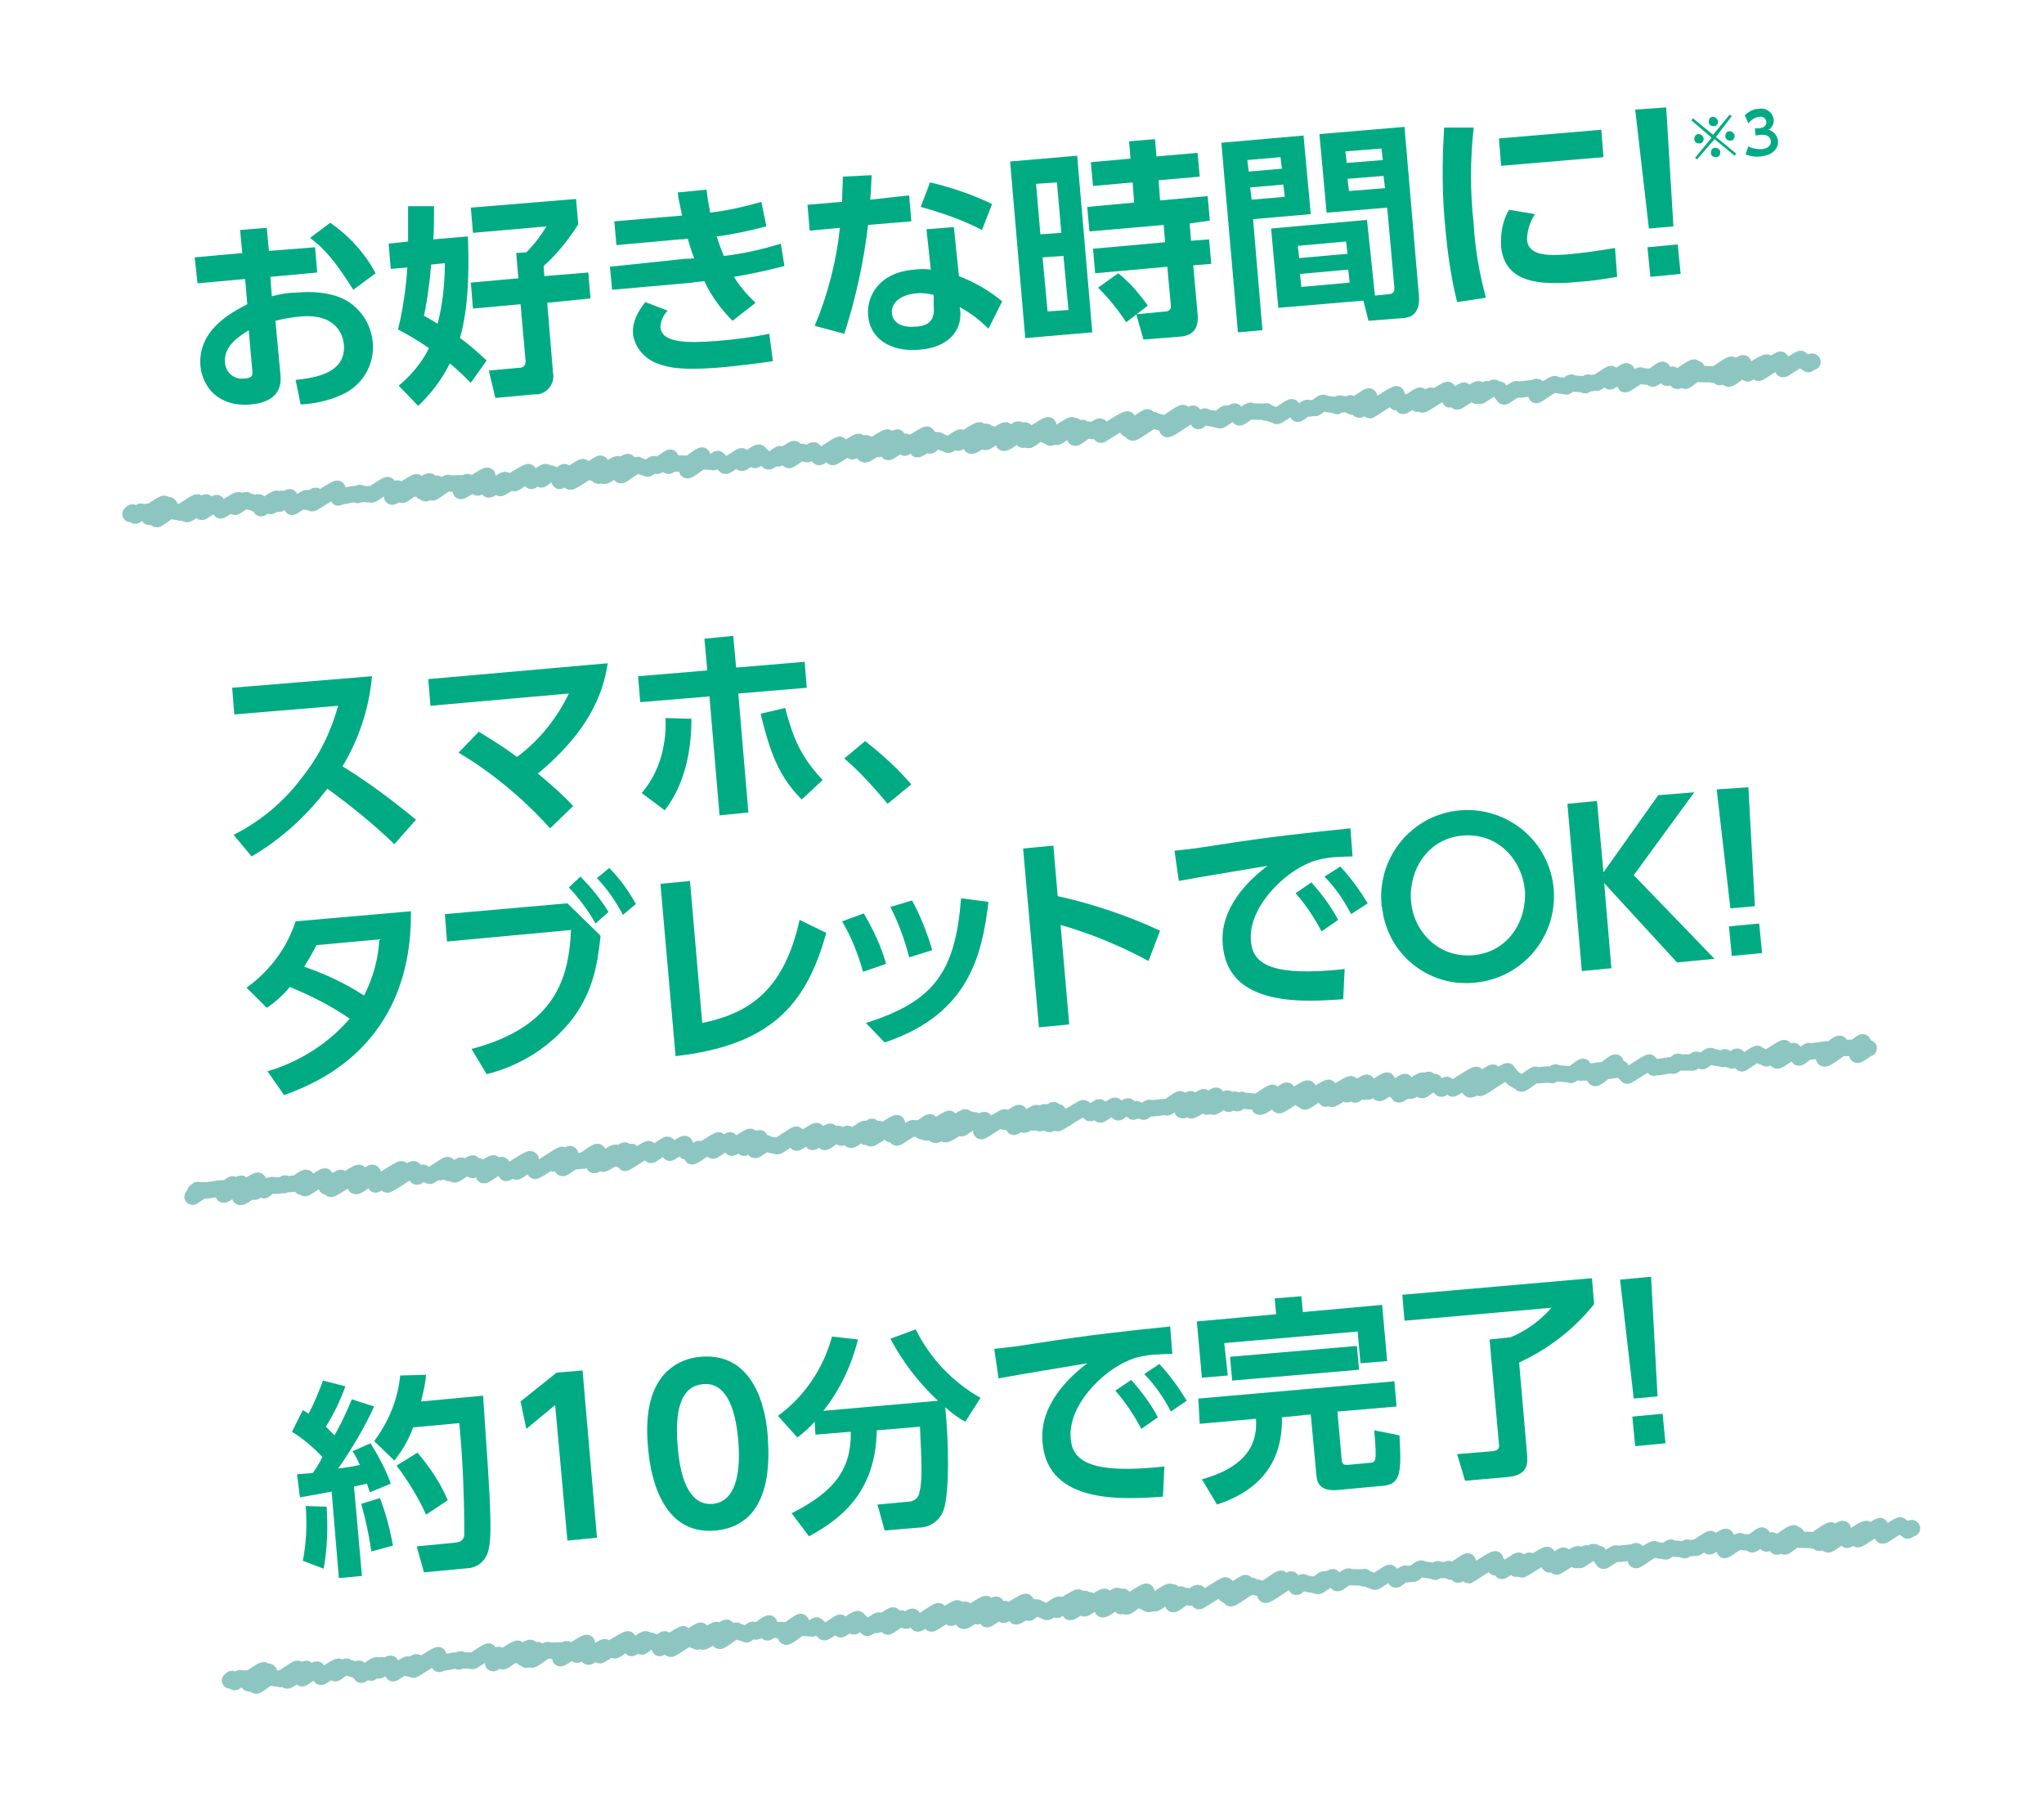 <?xml version="1.0" encoding="utf-8"?>
<!-- Generator: Adobe Illustrator 27.4.1, SVG Export Plug-In . SVG Version: 6.00 Build 0)  -->
<svg version="1.1" id="レイヤー_1" xmlns="http://www.w3.org/2000/svg" xmlns:xlink="http://www.w3.org/1999/xlink" x="0px"
	 y="0px" viewBox="0 0 283.5 249.8" style="enable-background:new 0 0 283.5 249.8;" xml:space="preserve">
<style type="text/css">
	.st0{fill:#00AB84;}
	.st1{fill:none;stroke:#8DC6C1;stroke-width:2.27;stroke-linecap:round;stroke-linejoin:round;}
</style>
<path class="st0" d="M43.7,34.3l0.3,3.5l-6.5,0.6l0.2,2.7c1.1-0.3,2.2-0.5,3.3-0.5c3.2-0.3,5.7,0.2,7.4,1.3c1.9,1.3,3.1,3.3,3.3,5.6
	c0.3,3.1-1.5,6.1-4.4,7.3c-1.8,0.8-3.6,1.2-5.6,1.3L41,52.7c2.7-0.3,7-0.9,6.7-4.9c-0.2-2-1.7-4.3-6-3.9c-1.2,0.1-2.3,0.3-3.5,0.6
	l0.7,7.5c0.3,2.9-1.8,3.9-4.1,4.1c-4.6,0.4-6.7-2.5-7-5.3c-0.4-5,4.2-7.4,6.5-8.6l-0.3-3.5l-6.6,0.6L27,35.7l6.6-0.6l-0.3-3.2
	l3.7-0.3l0.3,3.2L43.7,34.3z M34.5,45.8c-1.2,0.8-3.5,2.1-3.3,4.5c0.1,1.4,1.3,2.4,2.7,2.2c0,0,0,0,0.1,0c1.1-0.1,1-0.5,1-1
	L34.5,45.8z M45.8,30.9c2.6,1.8,4.8,4.2,6.3,7l-3.1,2.3c-2.5-4-4.1-5.8-6-7.2L45.8,30.9z"/>
<path class="st0" d="M56.6,33.5c0-1.4,0-3.8,0-4.9h3.6c0,1.8,0,3.2-0.1,4.6l4.8-0.4c0.1,2.9,0.3,9.2-1.1,14.1c1.3,0.9,2.5,2,3.7,3.1
	l-2.2,3.1c-0.7-0.7-1.4-1.4-2.9-2.7c-1.1,2.2-2.6,4.2-4.4,5.9l-2.7-2.8c1.7-1.4,3.2-3.2,4.2-5.2c-1.4-1-2.8-1.8-4.3-2.6
	c0.7-2.8,1.1-5.7,1.3-8.6l-2.3,0.2l-0.3-3.5L56.6,33.5z M59.8,36.7c-0.2,2.4-0.5,4.8-1,7.1c0.7,0.4,1.1,0.6,1.9,1.1
	c0.7-2.7,1-5.6,1-8.4L59.8,36.7z M79.9,27.6l0.3,3.5c-1.3,2.1-2.9,4.1-4.8,5.8l0.1,1.4l6.1-0.5l0.3,3.6L75.9,42l0.8,9.7
	c0.3,1.4-0.7,2.8-2.1,3c-0.2,0-0.4,0-0.5,0l-5.4,0.5l-0.9-3.8l4.4-0.4c0.4,0,0.7-0.4,0.7-0.8c0,0,0-0.1,0-0.1l-0.7-7.9l-6.6,0.6
	l-0.3-3.6l6.6-0.6l-0.3-3.5l1.4-0.1c1.1-1.1,2-2.3,2.8-3.6l-10.2,0.9l-0.3-3.5L79.9,27.6z"/>
<path class="st0" d="M108.8,36.9c-2.3,0.6-4.6,1.1-7,1.5c0.8,1.3,1.8,2.5,3,3.6l-3.2,2.5c-1.6-1.6-3-3.5-3.9-5.5
	c-0.7,0.1-1.4,0.1-1.6,0.2l-11.2,1l-0.3-3.2L95,35.9c0.4,0,0.9,0,1.3-0.1c-0.1-0.1-0.5-1.2-0.9-2.7c-0.6,0.1-0.7,0.1-1.1,0.1
	l-8.8,0.8l-0.3-3.3l9.4-0.8c-0.3-1.6-0.5-2.1-0.6-3.2l4-0.4c0.1,1.1,0.3,2.1,0.5,3.2c2.4-0.3,4.7-0.8,7.1-1.5l0.7,3.4
	c-2.3,0.6-4.6,1.1-6.9,1.4c0.3,0.9,0.6,1.8,1,2.7c2.7-0.3,5.3-0.9,7.9-1.7L108.8,36.9z M92.6,43.1c-0.6,0.6-1,1.5-1,2.3
	c0.2,2.2,3.7,2.2,7.8,1.9c2.4-0.2,4.9-0.5,7.3-1l0.5,3.8c-1.4,0.2-2.7,0.4-6.5,0.8c-6.4,0.6-8.1,0-9.3-0.4c-1.9-0.6-3.3-2.2-3.6-4.1
	c-0.1-1.2,0.2-2.6,1.7-4.5L92.6,43.1z"/>
<path class="st0" d="M126.1,27.1l0.3,3.6l-6,0.5c-0.6,5.1-1.7,10.2-3.3,15.1l-4.1-1.1c1.8-4.3,3-8.9,3.5-13.6l-4.2,0.4l-0.3-3.6
	l4.8-0.4c0-1.4,0.1-2.2,0.1-3.5l4-0.2c-0.1,1.9-0.1,2.2-0.2,3.4L126.1,27.1z M133,38.3c2.1,0.8,4.2,2,6,3.5l-1.9,3.8
	c-1.2-1.2-2.5-2.2-4-3l0.1,0.6c0.2,2.9-1.9,5-5.6,5.3c-4.3,0.4-7-1.7-7.2-4.8c-0.2-2.5,1.4-5.9,6.4-6.3c0.8-0.1,1.5-0.1,2.3,0
	l-0.6-5.6l3.8-0.3L133,38.3z M129.5,40.9c-0.8-0.2-1.6-0.3-2.5-0.2c-2.1,0.2-3.4,1.3-3.3,2.7c0,0.4,0.3,2.2,3.4,1.9
	c1.7-0.1,2.6-0.9,2.4-2.8L129.5,40.9z M136.2,31.9c-2.7-1.4-5.6-2.4-8.5-3.2l1.3-3.4c3,0.7,5.9,1.7,8.6,3L136.2,31.9z"/>
<path class="st0" d="M149.4,21.6l2.1,24.5l-9.3,0.8l-2.1-24.5L149.4,21.6z M146.6,25.3l-2.9,0.2l0.6,7l2.9-0.2L146.6,25.3z
	 M147.5,35.5l-2.9,0.2l0.7,7.5l2.9-0.2L147.5,35.5z M166.1,43.5c0.2,1.9-0.5,3.1-2.5,3.2l-5,0.4l-1-3.5l4.1-0.4
	c0.4,0,0.7-0.3,0.7-0.6c0-0.1,0-0.1,0-0.2l-0.5-5.4l-10,0.9l-0.3-3.4l10-0.9l-0.2-2.4l-10.3,0.9l-0.3-3.4l6.5-0.6l-0.2-2.8l-5.5,0.5
	l-0.3-3.3l5.5-0.5l-0.2-2.4l3.6-0.3l0.2,2.4l5.7-0.5l0.3,3.3l-5.7,0.5l0.2,2.8l6.6-0.6l0.3,3.4L165,31l0.2,2.4l2.5-0.2l0.3,3.4
	l-2.5,0.2L166.1,43.5z M156.2,44.7c-1.1-1.7-2.4-3.3-3.9-4.8l2.8-2c1.6,1.3,2.9,2.8,4.1,4.5L156.2,44.7z"/>
<path class="st0" d="M169.4,19.8l11.4-1l1,10.9l-8,0.7l1.3,15.4l-3.4,0.3L169.4,19.8z M173,22.2l0.2,1.6l4.6-0.4l-0.2-1.6L173,22.2z
	 M173.4,26l0.2,1.7l4.6-0.4l-0.2-1.7L173.4,26z M190.7,41l2-0.2c0.7-0.1,0.7-0.5,0.7-0.9l-1-11.1l-8.4,0.7l-1-10.9l11.8-1l2,23.4
	c0.1,1,0,2.9-2,3.1l-5,0.4l-0.7-2.8l-11.8,1l-1-11l13.3-1.2L190.7,41z M180,34.1l0.2,1.7l6.7-0.6l-0.2-1.7L180,34.1z M180.3,38
	l0.2,1.8l6.7-0.6l-0.2-1.8L180.3,38z M186.6,21l0.2,1.6l5-0.4l-0.2-1.6L186.6,21z M186.9,24.8l0.2,1.7l5-0.4l-0.2-1.7L186.9,24.8z"
	/>
<path class="st0" d="M204.4,17.7c-0.5,4.5-0.5,8.9,0,13.4c0.2,3.5,0.8,6.9,1.7,10.2l-4,0.6c-0.8-3.2-1.3-6.6-1.6-9.9
	c-0.5-4.8-0.5-9.6-0.2-14.3L204.4,17.7z M222.1,18l0.3,3.8L208.2,23l-0.3-3.8L222.1,18z M212.9,29.7c-0.7,1.1-1.1,2.3-1.1,3.6
	c0.2,2.1,2.7,2.2,5.4,2c2.3-0.2,4.5-0.5,6.8-0.9l0.3,4c-1.8,0.3-3.6,0.6-5.4,0.7c-5.3,0.5-10.2,0.2-10.7-4.9
	c-0.1-1.8,0.2-3.6,1.1-5.1L212.9,29.7z"/>
<path class="st0" d="M231.1,14.9l1,16.5l-3.4,0.3l-1.9-16.5L231.1,14.9z M228.5,34.3l4.2-0.4l0.4,4.1l-4.2,0.4L228.5,34.3z"/>
<path class="st0" d="M235.4,22.1l-0.3-0.2l2.3-2.8l-2.8-2.4l0.2-0.3l2.8,2.3l2.3-2.8l0.3,0.2L238,19l2.8,2.3l-0.2,0.3l-2.8-2.3
	L235.4,22.1z M236.3,19.2c0,0.4-0.2,0.7-0.6,0.7c-0.4,0-0.7-0.2-0.7-0.6c0-0.4,0.2-0.7,0.6-0.7c0,0,0,0,0,0
	C235.9,18.6,236.2,18.8,236.3,19.2L236.3,19.2z M238.3,16.8c0,0.4-0.2,0.7-0.6,0.7c-0.4,0-0.7-0.2-0.7-0.6c0-0.4,0.2-0.7,0.6-0.7
	C237.9,16.2,238.2,16.5,238.3,16.8L238.3,16.8z M238.6,21.1c0,0.4-0.2,0.7-0.6,0.7c-0.4,0-0.7-0.2-0.7-0.6c0-0.4,0.2-0.7,0.6-0.7
	c0,0,0,0,0,0C238.3,20.5,238.6,20.8,238.6,21.1L238.6,21.1z M240.6,18.8c0,0.4-0.2,0.7-0.6,0.7c-0.4,0-0.7-0.2-0.7-0.6
	c0-0.4,0.2-0.7,0.6-0.7C240.3,18.2,240.5,18.5,240.6,18.8L240.6,18.8z"/>
<path class="st0" d="M242.5,20.3c0.5,0.3,1.2,0.4,1.8,0.4c1.1-0.1,1.4-0.7,1.3-1.2s-0.5-0.9-1.4-0.8l-0.7,0.1l-0.1-1l0.6,0
	c0.8-0.1,1-0.5,1-0.9c-0.1-0.5-0.5-0.8-1-0.7c0,0,0,0,0,0c-0.6,0.1-1.1,0.4-1.5,0.9L242,16c0.5-0.5,1.2-0.9,1.9-0.9
	c1-0.2,1.9,0.4,2.1,1.4c0,0,0,0.1,0,0.1c0.1,0.5-0.2,1.1-0.7,1.4c0.7,0.2,1.2,0.8,1.3,1.5c0.1,0.9-0.5,2-2.4,2.2
	c-0.7,0.1-1.4,0-2.1-0.3L242.5,20.3z"/>
<path class="st0" d="M51.6,93.8c-0.4,4.4-1.8,8.7-4.1,12.5c3.6,2.2,6.9,4.7,10.2,7.4l-3,3.4c-2.9-2.8-6-5.3-9.3-7.7
	c-2.9,3.8-6.4,7-10.5,9.4l-2.5-3c3.8-1.9,7.1-4.7,9.6-8.1c2.3-2.9,3.9-6.2,4.9-9.8l-14.4,1.2l-0.3-3.7L51.6,93.8z"/>
<path class="st0" d="M66.4,101.5c1.8,1.1,3.6,2.2,5.3,3.5c3.1-2.3,5.5-5.3,7.2-8.8l-19.2,1.7l-0.3-3.7L84.3,92
	c-0.5,2.9-1.6,8.6-9.7,15.3c1.7,1.4,3.4,2.9,4.9,4.5l-3.2,3.1c-3.7-4.1-8-7.7-12.7-10.5L66.4,101.5z"/>
<path class="st0" d="M103.8,112.7l-4,0.4l-1.4-16.5l-9.6,0.8l-0.3-3.6l9.6-0.8l-0.4-4.4l4-0.4l0.4,4.4l9.5-0.8l0.3,3.6l-9.5,0.8
	L103.8,112.7z M89,110c3.3-3.8,3.4-8.6,3.3-10.4l3.6,0.1c0,4.7-1,9.2-3.7,12.7L89,110z M108.9,98.2c1,3.7,1.9,6.5,5.2,10l-2.9,2.7
	c-2.9-2.9-4.3-6-5.7-11.9L108.9,98.2z"/>
<path class="st0" d="M123.1,111.5c-1.8-2.2-3.8-4.4-6-6.3l2.9-2.4c2.3,1.8,4.5,3.8,6.4,6L123.1,111.5z"/>
<path class="st0" d="M34.2,137c3.2-2.3,5.6-5.5,6.8-9.2l16-1.4c0,4.5-0.2,19.4-17.6,25.5l-2.3-3.3c4.4-1.3,8.4-3.8,11.4-7.3
	c-2.6-1.8-5.4-3.2-8.3-4.4c-0.9,1.1-2,2.1-3.2,2.9L34.2,137z M43.9,131.1c-0.5,1-1.1,2-1.7,3c2.9,1,5.7,2.3,8.3,4
	c1.2-2.4,2-5.1,2.1-7.8L43.9,131.1z"/>
<path class="st0" d="M78.7,125.3l4.6,4.5c-0.4,3.8-1,7.6-3.8,11.4c-3,3.9-7.2,6.6-12,7.8l-2.1-3.5c11.8-3.1,13.5-10,13.8-16.5
	L62,130.6l-0.3-3.8L78.7,125.3z M80.5,121.6c1.5,1.5,2.8,3.1,3.9,4.9l-1.8,1.6c-1-1.8-2.3-3.5-3.7-5L80.5,121.6z M84.5,120.4
	c1.5,1.5,2.7,3.2,3.7,5l-1.8,1.5c-1-1.9-2.2-3.6-3.6-5.1L84.5,120.4z"/>
<path class="st0" d="M97.4,141.9c6.8-1.4,11.4-4.8,13.5-14.3l3.7,1.8c-2.8,10.2-7.9,15.6-20.9,17.1l-2.1-23.9l4.1-0.4L97.4,141.9z"
	/>
<path class="st0" d="M119.7,134.8c-0.7-2.5-1.6-4.8-2.9-7l3-1.1c1.3,2.2,2.4,4.5,3.1,7L119.7,134.8z M120.1,141.9
	c9.5-3,12.4-7.1,13.2-17.3l3.8,0.5c-0.9,7.4-2.7,15.6-14.4,19.5L120.1,141.9z M126.1,132.8c-0.6-2.4-1.5-4.8-2.6-7l3-0.9
	c1.2,2.2,2.1,4.5,2.8,6.9L126.1,132.8z"/>
<path class="st0" d="M159.3,133.3c-3.9-2.1-8-3.8-12.2-5l1.2,13.8l-4.2,0.4l-2.2-24.8l4.2-0.4l0.6,7c4.9,1.1,9.7,2.7,14.2,4.8
	L159.3,133.3z"/>
<path class="st0" d="M187.6,118.8c-1.1,0-2,0.1-2.6,0.1c-1.1,0.1-2.2,0.3-3.2,0.7c-3.9,1.5-8.7,6.4-8.3,10.9
	c0.2,2.9,2.3,4.8,11.1,4.1c0.9-0.1,1.4-0.1,1.9-0.2l-0.2,4.2c-5.5,0.4-16,1.1-16.7-7.5c-0.5-5.2,3.7-9.1,6.2-11
	c-2.9,0.5-9.7,1.6-12.3,2.1l-0.6-4.2c1.9-0.2,2.9-0.3,6-0.8c7-1.1,12.5-1.7,18.4-2.3L187.6,118.8z M181.9,122.4
	c1.4,1.6,2.7,3.3,3.7,5.2l-2.3,1.6c-1-1.9-2.2-3.7-3.6-5.3L181.9,122.4z M185.9,120.2c1.5,1.6,2.7,3.3,3.8,5.1l-2.3,1.5
	c-1-1.9-2.2-3.7-3.7-5.2L185.9,120.2z"/>
<path class="st0" d="M191.6,125.3c-0.5-6.6,4.4-12.4,11-12.9c6.6-0.5,12.4,4.4,12.9,11c0.5,6.6-4.4,12.3-10.9,12.9
	c-6.4,0.7-12.2-3.9-12.9-10.4C191.6,125.7,191.6,125.5,191.6,125.3z M211.5,123.5c-0.4-4.2-3.7-8-8.6-7.6s-7.5,4.8-7.2,9
	s3.7,8,8.6,7.6S211.8,127.7,211.5,123.5z"/>
<path class="st0" d="M222.4,121l7.6-10.7l5-0.4l-8.4,11.5l11.2,11.6l-5.2,0.5l-10.1-11l1,11.8l-4.1,0.4l-2-23.2l4.1-0.4L222.4,121z"
	/>
<path class="st0" d="M242.5,109.2l0.9,16.5L240,126l-1.9-16.5L242.5,109.2z M239.8,128.5l4.2-0.4l0.4,4.1l-4.2,0.4L239.8,128.5z"/>
<path class="st0" d="M41.2,204.5c1.1-0.1,1.6-0.1,2.2-0.2c0.5-0.7,1-1.5,1.3-2.2c-1.2-1.3-2.6-2.5-4.2-3.5l1.5-3
	c0.4,0.2,0.6,0.4,0.8,0.5c0.8-1.5,1.4-3,2-4.6l3.1,0.8c-0.7,2-1.6,3.8-2.7,5.6c0.4,0.4,0.8,0.8,1.2,1.2c0.9-1.6,1.7-3.3,2.4-5l3.1,1
	c-1.4,3-3.1,5.9-5,8.6c0.9-0.1,2.2-0.3,3-0.5c-0.3-0.7-0.6-1.3-1-1.9l2.5-1.1c1.1,1.8,2.1,3.6,2.8,5.6l-2.9,1.2
	c-0.2-0.6-0.3-0.8-0.4-1.2c-0.4,0.1-1.4,0.3-1.8,0.4l1.1,12.4l-3.2,0.3l-1-12c-2,0.4-3.3,0.6-4.4,0.8L41.2,204.5z M45.3,209
	c0.2,2.9,0.1,5.7-0.4,8.6l-2.9-1.1c0.5-2.5,0.6-5.1,0.4-7.6L45.3,209z M52.7,207.8c0.8,2.1,1.4,4.3,1.8,6.6l-3,0.8
	c-0.3-2.2-0.8-4.5-1.4-6.6L52.7,207.8z M59.1,190.7c-0.1,1.2-0.4,2.5-0.7,3.7l8.6-0.8c0.9,13.3,1.4,19.4,0.7,21.6
	c-0.3,1.2-1.3,2.1-2.5,2.3l-6.4,0.6l-1-3.6L63,214c0.8-0.1,1.2-0.2,1.4-1c0-5.2-0.2-10.4-0.7-15.6l-6.4,0.6
	c-0.6,1.7-1.5,3.2-2.6,4.6l-2.8-2.7c2-2.7,3.3-5.8,3.6-9.1L59.1,190.7z M57.9,201.5c1.7,2,3.2,4.2,4.2,6.6l-3,2
	c-1.1-2.4-2.5-4.7-4.1-6.8L57.9,201.5z"/>
<path class="st0" d="M77.2,190.4l3.6-0.3l2,23.2l-4.1,0.4L77,194.9l-4,3.3l-0.8-3.8L77.2,190.4z"/>
<path class="st0" d="M89.9,201c-0.4-4.1,0.1-6.9,1.2-8.9c1.2-2.3,3.5-3.7,6.1-3.9c8.3-0.7,9.2,9.2,9.3,11.3s1,12-7.2,12.8
	S90.1,203.1,89.9,201z M102.4,199.9c-0.4-5-1.9-8.2-4.9-7.9c-3.3,0.3-3.9,4.1-3.5,8.7c0.4,5,1.9,8.2,4.9,7.9
	S102.8,204.6,102.4,199.9z"/>
<path class="st0" d="M113,197.2c-0.7,0.8-1.5,1.5-2.4,2.2l-2.7-3c3.7-2.7,6.3-6.6,7.5-11l3.6,0.4c-0.9,3.6-2.5,7-4.8,9.9l15.9-1.4
	c-2.7-2.5-4.9-5.4-6.6-8.6l3.5-1.3c2,4,5.1,7.3,9,9.5l-2.1,3.3c-1-0.5-1.9-1.2-2.8-2c0.5,4.6,0.6,11.8-0.2,14.2
	c-0.5,1.5-1.9,2.5-3.5,2.5l-4.7,0.4l-1-3.6l4.3-0.4c0.7,0,1.4-0.5,1.5-1.2c0.5-1.8,0.3-4.5,0.1-9.2l-6,0.5
	c-0.1,8.3-4.7,12.2-9.4,14.7l-2.4-3.2c6-3,8.3-6.2,8.2-11.3l-4.9,0.4L113,197.2z"/>
<path class="st0" d="M162.6,187.8c-1.1,0-2,0.1-2.6,0.1c-1.1,0.1-2.2,0.3-3.2,0.7c-3.9,1.5-8.7,6.4-8.3,10.9
	c0.2,2.9,2.3,4.8,11.1,4.1c0.9-0.1,1.4-0.1,1.9-0.2l-0.2,4.2c-5.5,0.4-16,1.1-16.7-7.5c-0.5-5.2,3.7-9.1,6.2-11
	c-2.9,0.5-9.7,1.6-12.3,2.1l-0.6-4.1c1.9-0.2,2.9-0.3,6-0.8c7-1.1,12.5-1.7,18.4-2.3L162.6,187.8z M156.9,191.4
	c1.4,1.6,2.7,3.3,3.7,5.2l-2.3,1.6c-1-1.9-2.2-3.7-3.6-5.3L156.9,191.4z M160.8,189.2c1.5,1.6,2.7,3.3,3.8,5.1l-2.2,1.5
	c-1-1.9-2.2-3.7-3.7-5.2L160.8,189.2z"/>
<path class="st0" d="M176.8,180.1l3.7-0.3l0.2,2.2l11-1l0.7,7.8l-3.7,0.3l-0.4-4.4l-18.5,1.6l0.5,4.5l-3.6,0.3l-0.7-7.8l11-1
	L176.8,180.1z M166.2,194l27.2-2.4l0.3,3.5l-8.2,0.7l0.6,6.8c0.1,0.6,0.4,0.6,0.8,0.6l3.2-0.3c0.7-0.1,0.9-0.1,0.5-4.5l3.5,0.7
	c0.3,5.1,0.2,6.8-2.3,7l-6.5,0.6c-0.5,0-2.5,0.2-2.7-1.9l-0.8-8.6l-4,0.4c0.2,8.6-6.1,11.1-9,12.1l-2.1-3.5c6.8-1.9,7.7-5.5,7.5-8.4
	l-7.8,0.7L166.2,194z M170.6,188.2l17.6-1.5l0.3,3.3l-17.6,1.5L170.6,188.2z"/>
<path class="st0" d="M194.5,179.6l26.3-2.3l0.3,3.6c-2.8,3.5-6.3,6.2-10.4,8.1l1.1,12.7c0.1,1.3,0.2,3-2.9,3.2l-5.7,0.5l-1.1-3.7
	l4.9-0.4c0.8-0.1,1-0.4,0.9-1l-1.3-14.5l2.9-0.3c2.2-0.9,4.1-2.3,5.7-4.1l-20.4,1.8L194.5,179.6z"/>
<path class="st0" d="M229,177.1l0.9,16.6l-3.3,0.3l-1.9-16.5L229,177.1z M226.4,196.5l4.2-0.4l0.4,4.1l-4.2,0.4L226.4,196.5z"/>
<path class="st1" d="M18.1,71.3c0.1,0.1,0.2-0.3,0.3-0.2l0.3,0.4c0.1,0.2,0.8-0.7,0.9-0.5s1.1-0.1,1.2,0s1.9-1.3,2-1.1
	s-2.2,1.6-2.1,1.8s2.7-1.8,2.8-1.6s-1.9,1.7-1.8,1.9s1.9-1.4,2-1.2s1.3,0.2,1.3,0.3s2.3-1.6,2.4-1.4s-1.6,1.4-1.5,1.6
	s2.6-1.8,2.7-1.6s-0.6,1.2-0.6,1.3s2-1.4,2.1-1.2s0.5,0.9,0.5,1s2.4-1.6,2.5-1.4s-0.5,0.8-0.5,0.9s1.5-1.1,1.6-0.9s1.2,0.3,1.3,0.5
	s0.3-0.4,0.4-0.2s0.3,0.7,0.3,0.8s2.1-1.5,2.2-1.3s-1,0.9-0.9,1s1.5-1.1,1.6-1s-0.6,0.6-0.5,0.7s1.5-1.1,1.6-0.9s0.2,1.2,0.3,1.3
	s2-1.4,2.1-1.2c0,0-0.1,0.5-0.1,0.5c0.1,0.2,1.2-1,1.3-0.8s-0.6,0.9-0.5,1s3.4-2.2,3.5-2s0,1.1,0.1,1.2s0.2-0.4,0.3-0.2
	s2.3-0.5,2.4-0.2s0.2-0.4,0.3-0.2s1.5,0.1,1.6,0.2s2.2-1.5,2.3-1.3s0.7,0.7,0.8,0.8s0.5-0.5,0.6-0.3s-0.8,1-0.8,1.1s3.3-2.2,3.4-2
	s-2.2,1.4-2.1,1.7s1.5-1.1,1.6-0.9s0.7,0,0.7,0s1.5-1.1,1.6-0.9s-1.1,1.3-1,1.4s1.9-1.3,2-1.1s-1.7,1.1-1.6,1.3s1-0.9,1.1-0.6
	S60,68.2,60,68.3s2.1-1.5,2.2-1.3s2.2-0.1,2.3,0.1s0.2-0.4,0.4-0.2s-1.1,1-1,1.2s3.5-2.3,3.7-2.1s-1.5,1.4-1.4,1.6s0.9-0.8,1-0.6
	s0.5,0.8,0.6,0.9s2.2-1.5,2.3-1.3s-0.7,1-0.7,1.1s3.8-2.4,3.9-2.2s-2.1,1.3-2,1.5s1.5-1.1,1.6-1s0.8,0.6,0.8,0.7s1.9-1.4,2-1.2
	s-0.6,0.9-0.6,1s1.2-1,1.3-0.8s1,0.2,1.1,0.3s0.7-0.6,0.8-0.5s-0.8,1.1-0.7,1.2s3.2-2.1,3.3-1.9s-1.9,1.8-1.8,2s4.1-2.6,4.2-2.5
	s-1,1.2-1,1.3s0.7-0.7,0.8-0.5S82.9,66,83,66s2.6-1.8,2.7-1.6s-2,1.4-1.9,1.6s3.2-2.1,3.3-1.9s-1.1,1.6-1,1.8s2.2-1.6,2.4-1.4
	s1.2,0.4,1.3,0.5s0.8-0.8,1-0.6c0,0,0.3,0.2,0.3,0.2c0.1,0.2,1.8-1.3,1.9-1.1s-0.4,1-0.3,1.1s0.6-0.6,0.7-0.4s2,0,2,0.2
	s1.9-1.4,2-1.2s-2.2,1.7-2.1,2s2.1-1.5,2.2-1.3c0.1,0.2,1.3,0.1,1.4,0.2s0.6-0.6,0.7-0.4c0.1,0.2,0.9,0.7,1,0.9s2.2-1.5,2.3-1.3
	s-0.1,0.8,0,0.9s2.2-1.6,2.4-1.4s-0.7,0.9-0.6,1c0.1,0.1,0.9-0.8,1-0.6s0.8,0.7,0.9,0.8s1.5-1.1,1.6-1s-0.4,0.5-0.3,0.6
	s2.2-1.5,2.3-1.3s-0.9,1.3-0.8,1.5c0.1,0.2,1.8-1.3,1.9-1.1s0.6,0.3,0.7,0.3s0.8-0.7,0.9-0.5s0.6,0.8,0.7,0.9s2.8-1.9,2.9-1.7
	s-1.1,1.6-1,1.7s3.5-2.3,3.6-2.1s-1,1.2-0.9,1.3s1.9-1.3,2-1.1s-0.1,0.8-0.1,0.9s2.9-1.9,3-1.7s-3.4,2-3.2,2.3s2.2-1.5,2.3-1.4
	s-0.4,0.6-0.4,0.7s2.6-1.8,2.7-1.6s-0.8,1-0.7,1.1s0.4-0.5,0.5-0.3s-1.2,1.1-1.1,1.2s2.3-1.6,2.5-1.4s-0.2,0.8-0.2,0.8s3-2,3.1-1.8
	s-1.6,1.8-1.4,2s2.2-1.5,2.3-1.3s-0.5,0.7-0.5,0.8s1-0.9,1.2-0.7s1.2,0.5,1.3,0.6s1.7-1.2,1.8-1s-0.5,0.7-0.4,0.7s2.9-1.9,3-1.7
	s-1.2,1.2-1.2,1.4s2-1.4,2.1-1.2s-2.3,1.6-2.1,1.9s2.7-1.8,2.8-1.6s-0.9,1-0.8,1.1s2.7-1.8,2.8-1.6s0.5,0.5,0.6,0.6s1.1-0.9,1.2-0.7
	s-2.3,1.5-2.1,1.8s2.8-1.9,3-1.7s-0.4,1.2-0.3,1.3s3.4-2.2,3.5-2s-2.9,1.7-2.8,2s1.6-1.2,1.8-1s1.2,0.6,1.3,0.7s2.9-1.9,3-1.7
	s-2.3,1.4-2.2,1.6s2.5-1.7,2.6-1.5l0.4,0.7c0.1,0.2,0.6-0.6,0.7-0.4s-1.2,1.1-1.1,1.3s1.8-1.3,1.9-1.1s0.6,0.2,0.6,0.2
	s0.9-0.8,1-0.6s0.1,1,0.1,1.1s3.6-2.4,3.7-2.1s-0.6,0.7-0.6,0.8s0.1-0.3,0.2-0.1l0.4,0.6c0.1,0.2,2.7-1.8,2.8-1.6s-2.2,1.9-2.1,2.1
	s2.8-1.9,3-1.7s1.5,0.4,1.5,0.5s2.4-1.7,2.5-1.5s-2.3,1.9-2.2,2.2s3.5-2.3,3.6-2.1s0.7,0.9,0.7,1s0.8-0.8,1-0.6s1.5,0.3,1.6,0.4
	s1.2-1,1.3-0.8s-1,0.8-0.9,0.9s2-1.4,2.1-1.2s0.5,0.7,0.6,0.8s1.5-1.1,1.6-0.9s1.9,0,2,0.2s0.1-0.3,0.2-0.1s1.3,0.5,1.4,0.6
	s2-1.4,2.1-1.2s0.8,0.8,0.8,0.9s1.3-1,1.4-0.8s0.9-0.1,1,0s1-0.9,1.2-0.7s1.7,0.2,1.8,0.4s0.3-0.5,0.5-0.3s1.2,0,1.3,0.1
	s0-0.3,0.2-0.1c0,0,0.1,0.3,0.1,0.4c0.1,0.2,2.3-1.6,2.4-1.4s-1.5,1.6-1.4,1.8s1.2-1,1.3-0.8s0.1,0.9,0.2,0.9s3.6-2.4,3.7-2.2
	s0,1,0,1.1s0.3-0.5,0.5-0.3s0.3,0.7,0.4,0.8s2.3-1.6,2.4-1.4s-0.4,1-0.4,1.1s1.8-1.3,1.9-1.1s-1.2,1-1.2,1.2s3.4-2.2,3.5-2
	s0.2,1.2,0.3,1.3s1.9-1.4,2-1.2s-1,1.4-1,1.5s2.9-1.9,3-1.7s-0.3,0.8-0.3,0.9s1.4-1.1,1.5-0.9s-1,0.8-1,0.9s1.8-1.3,2-1.1
	s0.7,0.2,0.7,0.3s-0.1-0.2,0,0s0.5,0.8,0.6,0.9s1.7-1.2,1.8-1s2.2-0.3,2.4-0.1s0.2-0.4,0.4-0.2s-0.1,1-0.1,1.1s2.4-1.7,2.6-1.5
	s1.4,0.2,1.5,0.3s0.7-0.7,0.8-0.5s1.7,0.1,1.8,0.3s0.4-0.5,0.5-0.3s1-0.1,1.1,0s2-1.4,2.1-1.2s-0.2,0.9-0.2,1s2.2-1.5,2.3-1.4
	s-0.7,0.9-0.6,1s0.5-0.5,0.6-0.4s-0.3,1.1-0.2,1.2s2-1.4,2.2-1.2s1.3,0.1,1.4,0.2s1.5-1.1,1.6-1s-1.5,1-1.4,1.2s1.2-1,1.3-0.8
	s0.7,0.6,0.7,0.7s0.7-0.6,0.8-0.4s0.8,0.2,0.8,0.3s2.1-1.5,2.2-1.3s-2.6,1.5-2.4,1.8s2.7-1.8,2.8-1.6s-1.8,1.4-1.7,1.6
	s1.5-1.2,1.7-1s2.2,0,2.3,0.2s2.3-1.6,2.5-1.4s-1.8,1.5-1.7,1.7s3.2-2.1,3.3-1.9s-2.2,1.8-2.1,2.1s2.1-1.5,2.2-1.3s0.5,0.6,0.5,0.6
	s2.5-1.7,2.7-1.5s-1.2,1.2-1.2,1.4s3-2,3.1-1.8s0.2,1.2,0.3,1.3s2.4-1.6,2.5-1.4s1,0.6,1,0.7s0.5-0.5,0.6-0.3"/>
<path class="st1" d="M27.1,165.3c0.1,0.1,0.3-0.4,0.4-0.2s-0.8,0.8-0.8,0.9s1.5-1.1,1.6-0.9s2.8-0.5,2.9-0.2s1-0.8,1.1-0.6
	s-1.4,1.2-1.3,1.4s2.4-1.7,2.5-1.5s-0.7,1-0.6,1.2s2.8-1.9,2.9-1.6s-2.7,1.9-2.5,2.2s2.8-1.9,2.9-1.7s-1,0.9-0.9,1s1.3-1,1.4-0.8
	s-0.1,0.5-0.1,0.6s1-0.9,1.2-0.7s1.4-0.1,1.5,0s0.2-0.4,0.3-0.2s1.3-0.1,1.4,0s1.3-1,1.5-0.8s-0.7,1.1-0.7,1.2s1-0.8,1.1-0.6
	s-0.7,0.7-0.6,0.8s2.7-1.8,2.8-1.6s0.1,1.2,0.2,1.4s1.9-1.4,2-1.2s-1.5,1.3-1.4,1.5s3.7-2.4,3.9-2.2s-0.8,1.4-0.7,1.5
	s2.5-1.7,2.6-1.5s-2.6,1.5-2.4,1.8s2.3-1.6,2.4-1.4s0.4,1.1,0.4,1.2s3.5-2.3,3.6-2.1s-2.1,1.9-2,2.1s3.5-2.3,3.7-2.1s0.3,0.9,0.4,1
	s0.8-0.7,0.9-0.5s0.9,0.3,0.9,0.4s2.4-1.6,2.5-1.5s-1.1,0.9-1.1,1s0.8-0.7,0.9-0.5l0.3,0.6c0.1,0.2,1.7-1.2,1.8-1s-1.1,1-1,1.2
	s2.5-1.7,2.6-1.5s-0.2,0.9-0.1,0.9s0.8-0.7,0.9-0.5s0.6,0.3,0.6,0.4s1.3-1,1.5-0.8s-1.5,1.4-1.4,1.6s2.3-1.6,2.5-1.4s0.5,1,0.6,1.1
	s3.2-2.1,3.4-1.9s-2.1,1.5-2,1.7s1.8-1.3,1.9-1.1l0.7,1c0.1,0.2,3.7-2.4,3.8-2.2s-1.3,1.1-1.2,1.2s2.2-1.5,2.3-1.3s-1.2,1.7-1.1,1.9
	s1.7-1.2,1.8-1s1.1-0.1,1.1,0s1.9-1.4,2-1.2s-0.6,1.6-0.5,1.8s2.8-1.9,3-1.7s-1.9,1.2-1.8,1.5s3-2,3.1-1.8s-0.8,1-0.8,1.2
	s1.6-1.2,1.7-1s-1,1.4-0.9,1.5s3.2-2.1,3.3-1.9s0.3,0.7,0.3,0.8s2.2-1.5,2.3-1.4s0.3,1,0.3,1.1s2-1.4,2.1-1.2s0,0.9,0.1,1
	s0-0.3,0.1-0.1s1.2,0,1.3,0.1s0.4-0.5,0.5-0.3s-1.1,0.9-1,1s3.6-2.4,3.7-2.2s-0.8,1.3-0.8,1.4s2.3-1.6,2.4-1.4s0.1,0.9,0.2,1
	s2.5-1.7,2.6-1.5s-1,1.4-0.9,1.5s2.1-1.5,2.2-1.3s-0.8,1.4-0.7,1.6s1.5-1.1,1.6-0.9s1.4,0.3,1.5,0.4s2.6-1.8,2.7-1.6s0,1,0,1.1
	s2.7-1.8,2.8-1.6s-0.7,1.4-0.6,1.5s2.4-1.6,2.5-1.4s-0.9,1.3-0.8,1.4s1.8-1.3,1.9-1.1s0.3,0.4,0.4,0.5s0.8-0.7,0.9-0.5l0.3,0.5
	c0.1,0.2,2-1.4,2.1-1.2s-2.1,1.3-2,1.5s2.9-1.9,3-1.8s-1,1.3-0.9,1.4s1.7-1.2,1.8-1.1s-1.2,1.2-1.1,1.3s3.5-2.3,3.6-2.1
	s-1,1.3-0.9,1.5s0.8-0.7,0.9-0.5s0,0.9,0,1s2.2-1.5,2.3-1.3s0.8-0.1,0.9,0s1.3-1,1.4-0.8s-1.3,1-1.2,1.2s1.4-1.1,1.5-0.9
	s-0.8,1-0.8,1.1s3.1-2.1,3.2-1.9s-2.2,1.9-2,2.2s4.1-2.6,4.2-2.4s-3,2-2.8,2.3s3.4-2.2,3.5-2s-1.3,1-1.3,1.2s1.8-1.3,1.9-1.1
	s0.5,0.5,0.5,0.5s0.7-0.7,0.9-0.5s-0.6,1.4-0.5,1.5s3.2-2.1,3.3-1.9s-0.1,0.5-0.1,0.6s2-1.4,2.1-1.2s-0.9,1.8-0.8,1.9
	s3.1-2.1,3.2-1.9s-2,1.4-1.8,1.6s2.8-1.9,2.9-1.7s-1.7,1.2-1.6,1.4s2.8-1.9,2.9-1.7s-2.2,1.6-2,1.8s2.5-1.7,2.6-1.5
	s-1.4,1.4-1.3,1.6s1.7-1.3,1.8-1.1s-0.6,0.9-0.6,1s3.5-2.2,3.6-2.1s0.8,0.6,0.9,0.7s1.2-0.9,1.3-0.8s0,0.9,0.1,1s2-1.4,2.1-1.2
	s0.4,0.8,0.4,0.9s1.3-1,1.4-0.8s0.7,0.6,0.7,0.7s0.3-0.5,0.5-0.3s0.9,0.2,0.9,0.3s0.8-0.7,0.9-0.5s2.2-0.3,2.3-0.1s1.8-1.3,1.9-1.1
	s0.3,0.6,0.3,0.7s1.1-0.9,1.2-0.7s-1.3,1.3-1.2,1.5s2.9-2,3-1.8s-1.9,1.5-1.8,1.8s3.4-2.2,3.5-2s-1.4,1.4-1.3,1.5s1.5-1.1,1.6-0.9
	s-0.8,0.8-0.7,0.9s1.9-1.3,2-1.1s0,0.6,0.1,0.7s0.8-0.8,1-0.5l0.2,0.4c0.1,0.2,0.5-0.6,0.7-0.4s1.8,0.1,1.9,0.3s2.2-1.5,2.3-1.3
	s-2,1.6-1.8,1.9s3.7-2.4,3.8-2.2s-1.2,1.8-1.1,2s3.8-2.5,4-2.3s-1,1.4-0.9,1.5s0.9-0.8,1-0.6s-0.5,0.8-0.5,0.9s3.2-2.1,3.3-1.9
	s-0.5,1.4-0.4,1.5s3.3-2.2,3.5-2s-2.8,1.7-2.7,2s2.6-1.8,2.8-1.6s-0.8,0.9-0.7,1s2.7-1.8,2.8-1.6s-1.8,1.4-1.7,1.6s0.8-0.8,1-0.5
	s0.8,0,0.9,0.1s2.5-1.7,2.6-1.5s-1.2,1.5-1.1,1.7s1.5-1.1,1.6-0.9l0.2,0.4c0.1,0.2,1.7-1.2,1.8-1s-1,1.5-0.9,1.7s3.2-2.1,3.3-1.9
	s-1.8,1.2-1.7,1.4s2.5-1.7,2.6-1.5s-1.1,1.2-1,1.4s1.7-1.3,1.8-1.1s0.8,0.8,0.9,0.9s0.7-0.6,0.8-0.5s0.8,0.4,0.8,0.5
	s3.2-2.1,3.3-1.9s-1.3,1.5-1.2,1.7s3.4-2.2,3.5-2s-3.3,2-3.2,2.3s3.1-2,3.2-1.9s-2.1,1.5-1.9,1.7s3.8-2.5,3.9-2.3s0.6,0.8,0.7,0.9
	s-0.1-0.2,0,0s1.1,0.6,1.2,0.8s1.9-1.4,2-1.2s2.1-0.2,2.2,0s0.5-0.5,0.6-0.3s1.9,0.1,2,0.3s1.7-1.3,1.8-1.1s-0.4,0.7-0.3,0.8
	s0.2-0.4,0.3-0.1s2.4-0.4,2.6-0.2s1.8-1.3,1.9-1.1s-3,1.8-2.9,2.1s1.6-1.2,1.7-1s1.7-0.3,1.8-0.1s0.1-0.3,0.2-0.1s0.7,0.8,0.8,0.9
	s3-2,3.1-1.8s0.6,0.6,0.6,0.7s0-0.3,0.2-0.1s2.2-0.4,2.4-0.2s0.7-0.7,0.8-0.5s1.8,0,1.9,0.1s0.5-0.5,0.6-0.4s0.8,0.1,0.8,0.2
	s1.1-0.9,1.2-0.7s1.7,0.3,1.7,0.4s0.2-0.4,0.3-0.2s0.8,0.3,0.9,0.4s0.7-0.7,0.8-0.5s0.6,0.8,0.6,0.9s2.1-1.5,2.2-1.3
	s1.1,0.5,1.2,0.6s2.4-1.6,2.5-1.4s-1.1,1.5-1,1.7s2.2-1.5,2.3-1.3s0.6,0.8,0.7,0.9s1.4-1.1,1.5-0.9s2.5-0.4,2.7-0.2s1.3-1,1.5-0.8
	s-2.4,1.7-2.2,2s2.5-1.7,2.7-1.5s1.4-0.1,1.4,0.1s1.2-1,1.3-0.8s-0.9,1.5-0.8,1.7s1.5-1,1.6-0.9"/>
<path class="st1" d="M31.9,233.1c0.1,0.1,0.2-0.3,0.3-0.2l0.3,0.4c0.1,0.2,0.8-0.7,0.9-0.5s1.1-0.1,1.2,0s1.9-1.3,2-1.1
	s-2.2,1.6-2.1,1.8s2.7-1.8,2.8-1.6s-1.9,1.7-1.8,1.9s1.9-1.4,2-1.2s1.3,0.2,1.4,0.3s2.3-1.6,2.4-1.4s-1.6,1.4-1.5,1.6
	s2.6-1.8,2.7-1.6s-0.6,1.2-0.6,1.3s2-1.4,2.1-1.2s0.5,0.9,0.5,1s2.4-1.6,2.5-1.4s-0.5,0.8-0.5,0.9s1.5-1.1,1.6-0.9s1.2,0.3,1.3,0.5
	s0.3-0.4,0.4-0.2s0.3,0.7,0.3,0.8s2.1-1.5,2.2-1.3s-1,0.8-0.9,1s1.5-1.2,1.7-1s-0.6,0.7-0.5,0.7s1.5-1.1,1.6-0.9s0.2,1.2,0.3,1.3
	s2-1.4,2.1-1.2c0,0-0.1,0.5-0.1,0.5c0.1,0.2,1.2-1,1.3-0.8s-0.6,0.9-0.5,1s3.4-2.2,3.5-2s0,1.1,0.1,1.2s0.2-0.4,0.3-0.2
	s2.3-0.5,2.4-0.2s0.2-0.4,0.3-0.2s1.5,0.1,1.6,0.2s2.2-1.5,2.3-1.3s0.7,0.7,0.8,0.8s0.5-0.5,0.6-0.3s-0.8,1-0.8,1.1s3.3-2.2,3.4-2
	s-2.2,1.4-2.1,1.7s1.5-1.1,1.6-0.9s0.7,0,0.7,0s1.5-1.1,1.6-0.9s-1.1,1.3-1,1.4s1.9-1.3,2-1.1s-1.7,1.1-1.6,1.3s1-0.8,1.1-0.7
	s-0.4,0.6-0.3,0.7s2.1-1.5,2.2-1.3s2.2-0.1,2.3,0.1s0.2-0.4,0.4-0.2s-1.1,1-1,1.2s3.5-2.3,3.7-2.1s-1.5,1.4-1.4,1.6s0.9-0.8,1-0.6
	s0.5,0.8,0.6,0.9s2.2-1.5,2.3-1.3s-0.7,1-0.7,1.1s3.8-2.4,3.9-2.2s-2.1,1.3-1.9,1.5s1.5-1.1,1.6-1s0.8,0.6,0.8,0.7s1.9-1.4,2-1.2
	s-0.6,0.9-0.6,1s1.2-1,1.3-0.8s1,0.2,1.1,0.3s0.7-0.6,0.8-0.5s-0.8,1.1-0.7,1.2s3.2-2.1,3.3-1.9s-1.9,1.8-1.8,2s4.1-2.7,4.2-2.5
	s-1,1.2-1,1.3s0.7-0.7,0.8-0.5s-0.3,0.6-0.3,0.7s2.6-1.8,2.7-1.6s-2,1.4-1.9,1.6s3.2-2.1,3.3-1.9s-1.1,1.6-1,1.8s2.2-1.6,2.4-1.4
	s1.2,0.4,1.3,0.5s0.8-0.8,1-0.6c0,0,0.3,0.2,0.3,0.2c0.1,0.2,1.8-1.3,1.9-1.1s-0.4,1-0.3,1.2s0.6-0.6,0.7-0.4s2,0,2,0.2
	s1.9-1.4,2-1.2s-2.2,1.7-2.1,2s2.1-1.5,2.2-1.3s1.3,0.1,1.4,0.2s0.6-0.6,0.7-0.4s0.9,0.7,1,0.9s2.2-1.5,2.3-1.3s-0.1,0.8,0,0.9
	s2.2-1.6,2.4-1.4s-0.7,0.9-0.6,1s0.9-0.8,1-0.6s0.8,0.7,0.9,0.8s1.5-1.2,1.6-1s-0.4,0.5-0.3,0.6s2.2-1.5,2.3-1.3s-0.9,1.3-0.8,1.5
	s1.8-1.3,1.9-1.1s0.6,0.3,0.7,0.3s0.8-0.7,0.9-0.5s0.6,0.8,0.7,0.9s2.8-1.9,2.9-1.7s-1.1,1.6-1,1.7s3.5-2.3,3.6-2.1s-1,1.2-0.9,1.3
	s1.9-1.3,2-1.1s-0.1,0.8-0.1,0.9s2.9-1.9,3-1.7s-3.4,2-3.2,2.3s2.2-1.5,2.3-1.3s-0.4,0.6-0.4,0.7s2.6-1.8,2.7-1.6s-0.8,1-0.7,1.1
	s0.4-0.5,0.5-0.3s-1.2,1.1-1.1,1.2s2.3-1.6,2.5-1.4s-0.2,0.8-0.2,0.8s3-2,3.1-1.8s-1.6,1.8-1.4,2s2.2-1.5,2.3-1.3s-0.5,0.7-0.5,0.8
	s1-0.9,1.2-0.7s1.2,0.5,1.3,0.6s1.6-1.2,1.8-1s-0.5,0.7-0.4,0.7s2.9-1.9,3-1.7s-1.2,1.2-1.2,1.4s2-1.4,2.1-1.2s-2.3,1.6-2.1,1.8
	s2.7-1.8,2.8-1.6s-0.9,1-0.8,1.1s2.7-1.8,2.8-1.6s0.5,0.5,0.6,0.6s1.1-0.9,1.2-0.7s-2.3,1.5-2.1,1.8s2.8-1.9,2.9-1.7
	s-0.4,1.2-0.3,1.3s3.4-2.2,3.5-2s-2.9,1.7-2.8,2s1.6-1.2,1.8-1s1.2,0.6,1.3,0.7s2.9-1.9,3-1.7s-2.3,1.4-2.2,1.6s2.5-1.7,2.6-1.5
	l0.4,0.7c0.1,0.2,0.6-0.6,0.7-0.4s-1.2,1.1-1.1,1.3s1.8-1.3,1.9-1.1s0.6,0.2,0.6,0.2s0.9-0.8,1-0.6s0.1,1,0.1,1.1s3.6-2.3,3.7-2.2
	s-0.6,0.7-0.6,0.8s0.1-0.3,0.2-0.1l0.4,0.6c0.1,0.2,2.7-1.8,2.8-1.6s-2.2,1.9-2.1,2.1s2.8-1.9,3-1.7s1.5,0.3,1.5,0.5
	s2.4-1.7,2.5-1.5s-2.3,1.9-2.2,2.2s3.5-2.3,3.6-2.1s0.7,0.8,0.7,1s0.8-0.8,1-0.6s1.5,0.3,1.6,0.4s1.2-1,1.3-0.8s-1,0.8-0.9,0.9
	s2-1.4,2.1-1.2s0.5,0.7,0.6,0.8s1.5-1.1,1.6-0.9s1.9,0,2,0.2s0.1-0.3,0.2-0.1s1.3,0.5,1.4,0.6s2-1.4,2.1-1.2s0.8,0.8,0.8,0.9
	s1.3-1,1.4-0.8s0.9-0.1,1,0s1-0.9,1.2-0.7s1.7,0.2,1.8,0.4s0.3-0.5,0.5-0.3s1.2,0,1.3,0.1s0-0.3,0.2-0.1c0,0,0.1,0.3,0.2,0.3
	c0.1,0.2,2.3-1.6,2.4-1.4s-1.5,1.6-1.4,1.8s1.2-1,1.3-0.8s0.1,0.9,0.2,0.9s3.6-2.4,3.7-2.2s0,1,0,1.1s0.3-0.5,0.5-0.3
	s0.3,0.7,0.4,0.8s2.3-1.6,2.4-1.4s-0.4,1-0.4,1.1s1.8-1.3,1.9-1.1s-1.1,1.1-1.1,1.2s3.4-2.2,3.5-2s0.2,1.2,0.3,1.3s1.9-1.4,2-1.2
	s-1,1.4-1,1.5s2.9-1.9,3-1.7s-0.3,0.8-0.3,0.8s1.4-1.1,1.5-0.9s-1,0.8-1,0.9s1.8-1.3,2-1.1s0.7,0.2,0.7,0.3s-0.1-0.2,0,0
	s0.5,0.8,0.6,0.9s1.7-1.2,1.8-1s2.2-0.3,2.4-0.1s0.2-0.4,0.4-0.2s-0.1,1-0.1,1.2s2.4-1.7,2.6-1.5s1.4,0.2,1.5,0.3s0.7-0.7,0.8-0.5
	s1.7,0.1,1.8,0.3s0.4-0.5,0.5-0.3s1-0.1,1.1,0s2-1.4,2.1-1.2s-0.2,0.9-0.2,1s2.2-1.5,2.3-1.3s-0.7,0.9-0.6,1s0.5-0.5,0.6-0.4
	s-0.3,1.1-0.2,1.2s2-1.4,2.2-1.2s1.3,0.1,1.4,0.2s1.5-1.1,1.6-1s-1.5,1-1.4,1.2s1.2-1,1.3-0.8s0.7,0.6,0.7,0.7s0.7-0.6,0.8-0.4
	s0.8,0.2,0.8,0.3s2.1-1.5,2.2-1.3s-2.6,1.5-2.4,1.8s2.7-1.8,2.8-1.6s-1.8,1.4-1.7,1.6s1.5-1.2,1.7-1s2.2,0,2.3,0.2s2.3-1.6,2.5-1.4
	s-1.8,1.5-1.7,1.7s3.2-2.1,3.3-1.9s-2.2,1.8-2.1,2.1s2.1-1.5,2.2-1.3s0.5,0.6,0.5,0.7s2.5-1.7,2.7-1.5s-1.2,1.2-1.2,1.4s3-2,3.1-1.8
	s0.2,1.2,0.3,1.3s2.4-1.6,2.5-1.4s1,0.6,1,0.7s0.5-0.5,0.6-0.3"/>
</svg>
